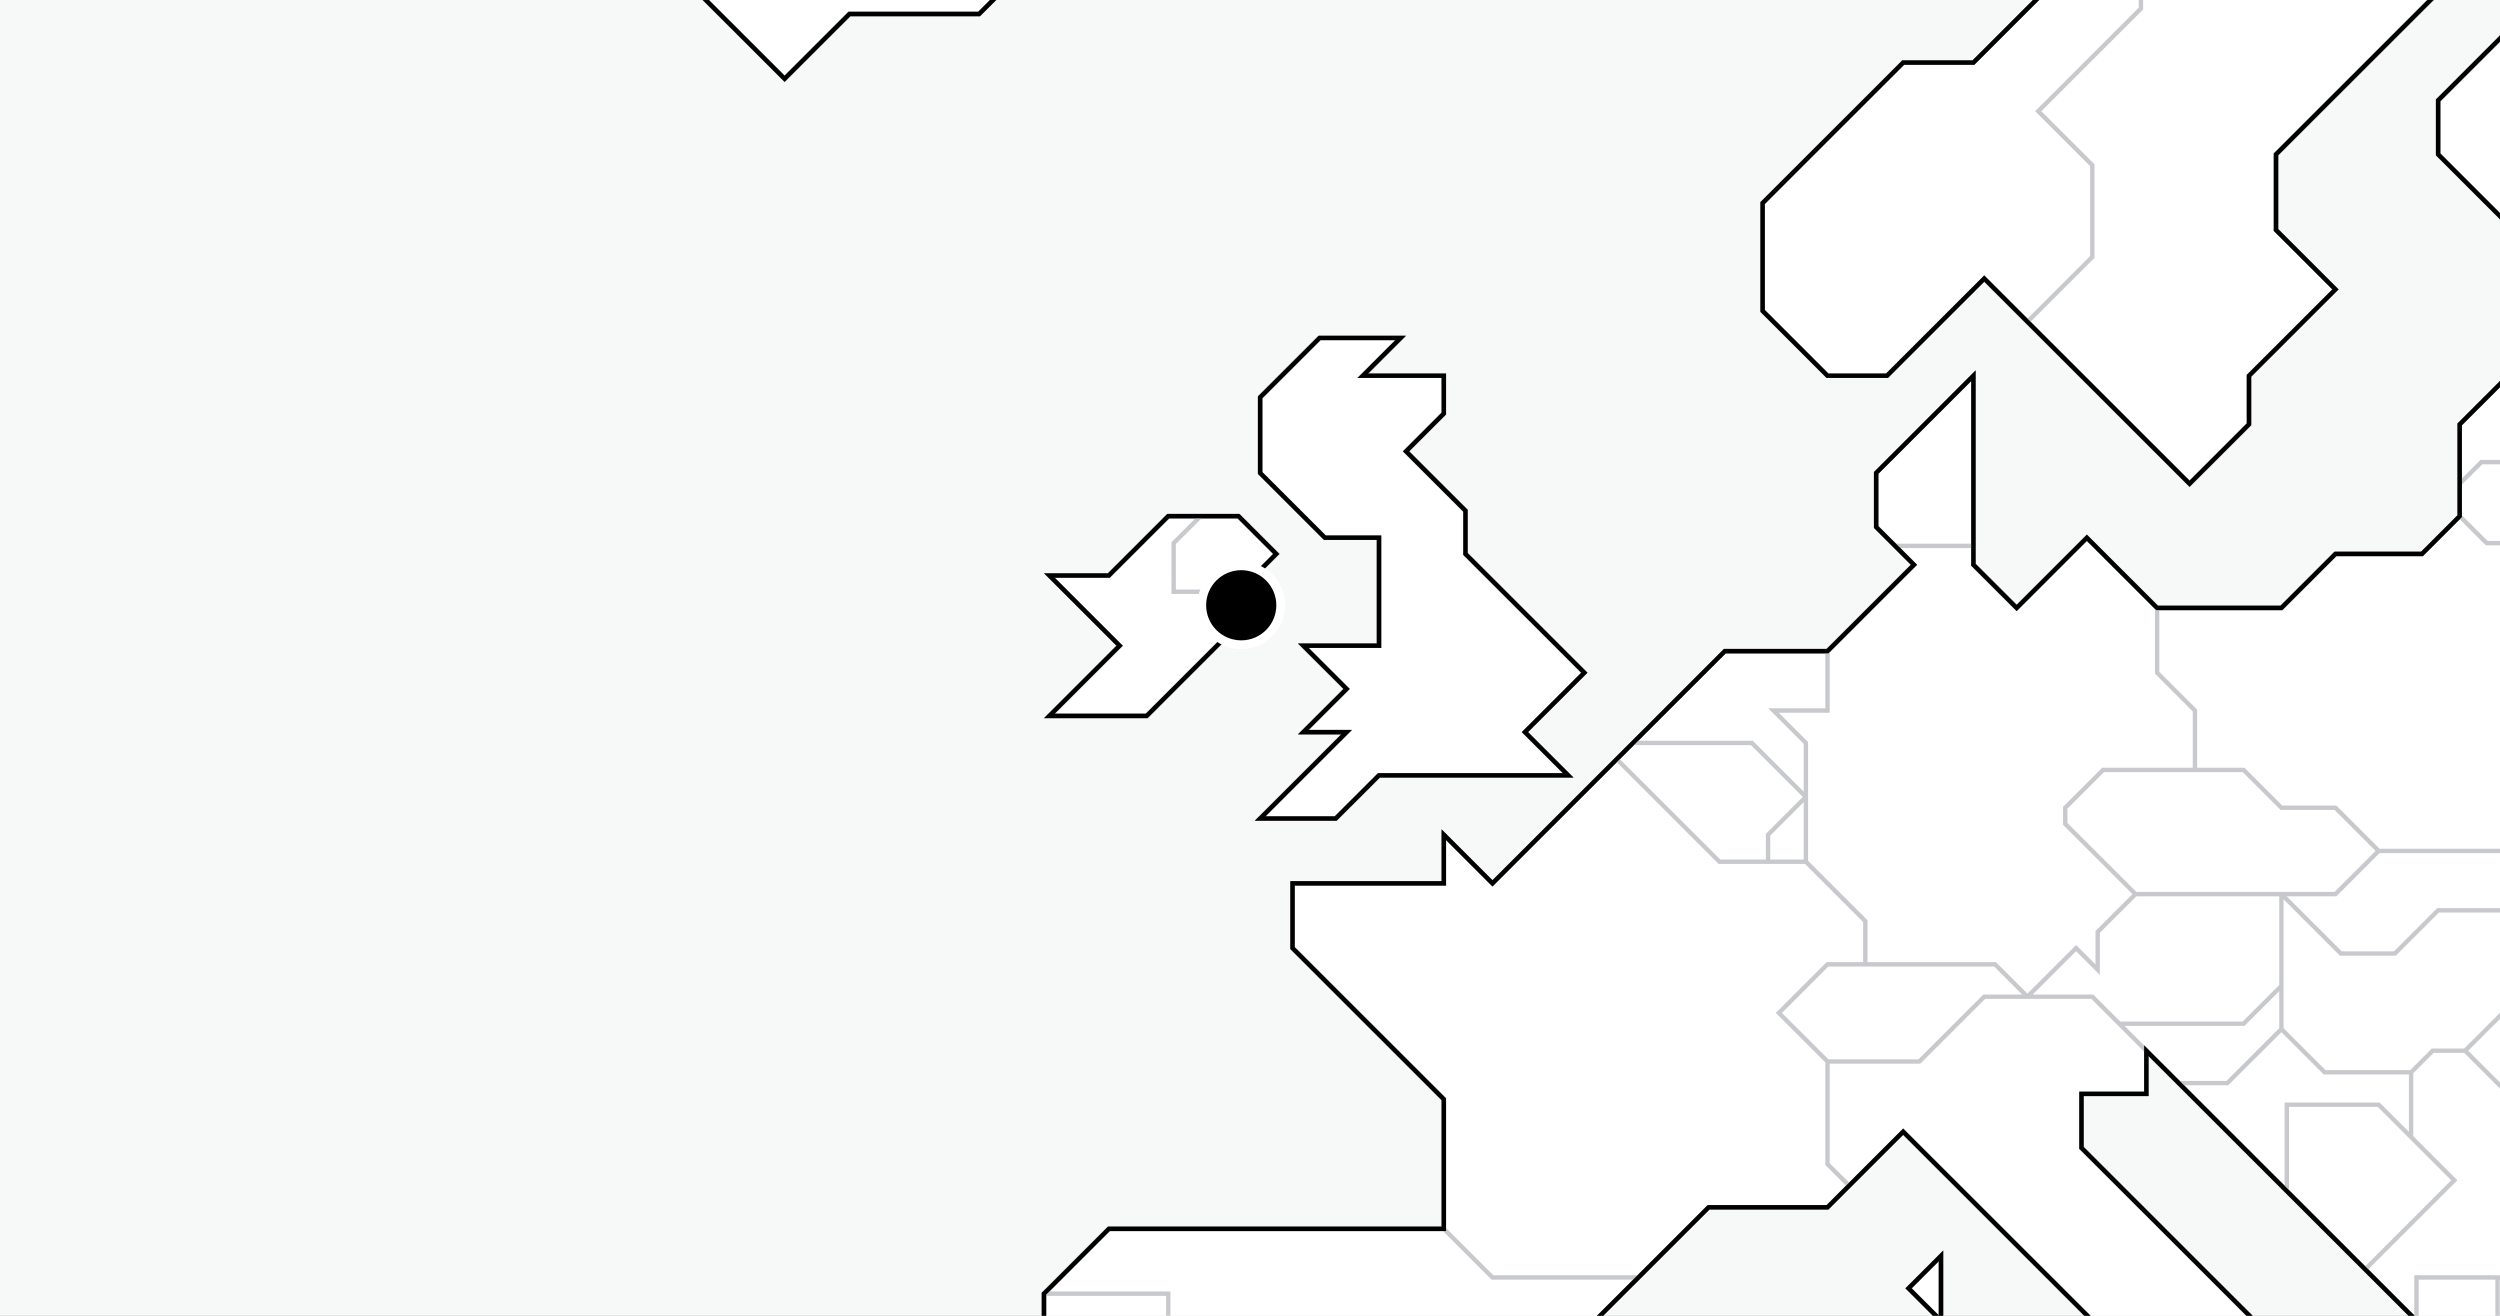 <svg width="570" height="300" viewBox="0 0 570 300" fill="none" xmlns="http://www.w3.org/2000/svg">
<rect x="0" y="0" width="570" height="300" fill="#808080" stroke="none"/>
<g clip-path="url(#clip0_15000_41895)">
<rect width="570" height="300" fill="#F7F8F8"/>
<path fill-rule="evenodd" clip-rule="evenodd" d="M294.7 216.168L329.197 250.639V280.184H252.811L238.026 294.957V328.197L226.938 339.276L252.811 365.129L261.435 373.747L271.291 363.898H316.876L334.125 346.663V330.659L373.55 291.264L389.566 275.26H416.671L433.919 258.025L484.433 308.499H497.985L515.233 325.734V351.587L523.858 342.97V326.966H539.874L474.576 261.718V249.408H489.361V239.559L496.753 246.945L521.393 271.567L538.026 288.186L548.498 298.651L555.89 306.037V320.81L562.05 326.966L576.835 341.738V346.663V367.591H596.547V354.049L589.155 346.663H597.779L607.636 356.511V339.276L592.851 324.503L601.475 315.886H637.204L644.596 308.499H658.149L644.596 294.957V281.416L654.453 271.567V255.563L679.093 230.941L690.182 242.021H702.502V260.487L708.662 266.643L718.518 256.794H732.071L736.999 251.87H724.678L716.054 243.252L724.678 234.635H740.695L751.783 223.555H759.175L749.319 233.403V249.408H743.159V253.101L754.247 264.18H769.032L780.12 275.26L798.6 293.726L786.28 306.037H746.855L734.535 293.726H700.038L687.718 306.037H669.237L659.381 315.886H637.204L626.116 326.966L639.668 340.507L631.044 349.125L645.828 363.898H686.485L698.806 376.209H736.999L746.855 366.36V381.749V397.137L739.463 404.523V421.759L730.839 430.376V443.918H719.75L735.767 459.922V475.926L739.463 479.619V493.161L803.528 557.177V579.337L825.705 601.496V619.962L846.649 640.891L854.042 648.277V696.289H878.682L892.235 682.747H934.124L953.836 663.05V642.122H976.013H994.493L1035.15 601.496V574.412L1008.05 547.329V530.094L1001.89 523.938L987.101 509.165L956.3 539.942L897.163 480.85V469.771L903.939 463L910.715 456.229L959.996 505.472H996.957L1012.97 521.476H1109.07L1144.8 557.177H1159.59L1152.19 564.564L1176.83 589.185L1201.47 564.564V621.193L1224.88 644.584V690.134L1243.36 708.6V740.608L1260.61 757.843L1290.18 728.297V653.201L1380.12 563.333H1413.38L1456.5 606.42V640.891L1470.06 654.433L1486.07 638.429L1503.32 655.664V672.899L1518.11 687.672V757.843L1548.91 788.62V815.704L1584.64 851.405V812.011L1547.67 775.078V756.612L1531.66 740.608V681.516L1547.67 697.52H1562.46L1598.19 733.222V757.843L1641.31 714.755V666.743L1594.49 619.962V595.341L1608.04 581.799H1636.38L1656.09 562.102H1684.43L1744.8 501.779V454.998H1731.25L1744.8 441.456L1699.21 395.906L1727.55 367.591H1689.36L1665.95 344.201L1680.73 329.428H1743.57L1786.69 372.515V398.368L1808.87 376.209L1763.28 330.659L1779.3 314.655V286.34H1811.33L1829.81 267.874V195.24L1812.56 178.005V160.77L1774.37 122.606H1725.09V83.212L1749.73 58.59H1815.03L1826.11 69.67H1850.75V31.506H1887.71L1903.73 47.511V24.12L1920.98 41.355V69.67L1908.66 81.981V100.447L1978.89 170.618V141.073L1989.97 129.993V120.144L1940.69 70.901L1956.71 54.897H1989.97L2015.85 29.044H2038.02L2010.92 1.961H2091L2055.27 -33.741H1992.44L1978.89 -47.283H1903.73L1890.18 -60.825H1749.73L1732.48 -78.06H1652.4L1637.61 -92.832H1566.16L1553.83 -80.522H1474.98L1452.81 -102.681H1276.63L1232.27 -147H1171.91L1152.19 -127.303H1084.43L1046.24 -89.139H1009.28L994.493 -74.366L1024.06 -44.82V-17.737H1001.89L1012.97 -28.816V-44.82L983.405 -74.366V-95.295H946.444V-34.972L926.731 -54.669H839.257L825.705 -41.127H794.904L776.424 -22.661L764.103 -34.972L772.728 -43.589H740.695L764.103 -20.199H745.623L729.607 -4.195H693.878L706.198 8.116V22.889L669.237 -14.043H708.662L729.607 -34.972H706.198L686.485 -54.669H637.204L619.956 -71.904H565.747L558.354 -64.518H528.786L449.936 14.271H433.919L401.887 46.279V70.901L416.671 85.674H430.223L452.4 63.514L462.256 73.363L499.217 110.296L512.769 96.754V85.674L532.482 65.977L518.929 52.435V35.2L560.818 -6.657H578.067H585.459L555.89 22.889V35.2L575.603 54.897H624.884H633.508L624.884 63.514H619.956H594.083V85.674L582.995 96.754L571.907 85.674L560.818 96.754V110.296V117.682L552.194 126.3H532.482L520.161 138.61H491.825L475.808 122.606L459.792 138.61L449.936 128.762V85.674L427.759 107.833V120.144L436.383 128.762L416.671 148.459H393.262L372.318 169.387L368.622 173.081L340.285 201.395L329.197 190.316V201.395H294.7V216.168ZM891.003 309.73V351.587L897.163 357.742H905.787L920.571 372.515H937.82L946.444 363.898V342.97L927.963 324.503L946.444 306.037L935.356 294.957H926.731L918.107 303.575V294.957L887.306 264.18L899.627 251.87H923.035L913.179 242.021V224.786H886.074L865.13 245.714H852.81V258.025L862.666 267.874V281.416L877.45 296.189L891.003 309.73Z" fill="white"/>
<path d="M252.811 131.224L266.363 117.682H273.755H282.38L291.004 126.3L282.38 134.917L286.076 138.61L261.435 163.232H239.259L255.275 147.228L239.259 131.224H252.811Z" fill="white"/>
<path d="M287.308 90.598L300.86 77.056H319.34L310.716 85.674H329.197V94.291L320.573 102.909L334.125 116.451V126.3L361.23 153.383L347.677 166.925L357.533 176.774H314.412L304.556 186.622H287.308L307.02 166.925H297.164L307.02 157.077L297.164 147.228H314.412V122.606H302.092L287.308 107.833V90.598Z" fill="white"/>
<path d="M150.552 -22.661L137 -9.119H151.784L178.889 17.965L193.673 3.192H223.242L233.098 -6.657L217.082 -22.661H150.552Z" fill="white"/>
<path d="M1628.99 601.496L1646.24 618.731V601.496H1628.99Z" fill="white"/>
<path d="M1762.05 525.169L1752.19 535.018V554.715L1766.98 569.488V535.018L1776.83 525.169H1762.05Z" fill="white"/>
<path d="M1840.9 414.372L1853.22 426.683V438.994H1843.36V429.145L1828.58 414.372H1840.9Z" fill="white"/>
<path d="M1859.38 406.986V421.759L1874.16 406.986H1859.38Z" fill="white"/>
<path d="M1898.8 308.499L1927.14 336.814V357.742L1937 367.591V393.444H1916.05L1898.8 410.679L1884.02 395.906H1864.31L1853.22 406.986H1833.51L1856.91 383.595H1886.48V367.591L1908.66 345.432V330.659L1898.8 320.81V308.499Z" fill="white"/>
<path d="M1879.09 249.408L1895.11 265.412H1927.14L1941.92 280.184H1920.98V297.42L1908.66 285.109H1891.41V301.113L1880.32 290.033V276.491H1895.11L1879.09 260.487V249.408Z" fill="white"/>
<path d="M1828.58 144.766L1880.32 196.471H1864.31L1898.8 230.941H1879.09L1843.36 195.24V178.005L1828.58 163.232V144.766Z" fill="white"/>
<path d="M1298.8 740.608V792.313L1318.52 772.616V760.305L1298.8 740.608Z" fill="white"/>
<path d="M507.841 350.356H478.272L490.593 362.667H507.841V350.356Z" fill="white"/>
<path d="M441.311 308.499L433.919 315.886V338.045L441.311 330.659V308.499Z" fill="white"/>
<path d="M442.544 286.34L435.151 293.726L442.544 301.113V286.34Z" fill="white"/>
<path d="M704.966 389.751V397.137H717.286L729.607 384.826H717.286L712.358 389.751H704.966Z" fill="white"/>
<path d="M637.204 315.886L626.116 326.965L639.668 340.507L631.044 349.125L645.829 363.898H686.486L698.806 376.209H736.999L746.855 366.36V381.749V397.137L739.463 404.523V421.759L730.839 430.376V443.918H719.75L735.767 459.922V475.926L739.463 479.619V493.161L803.528 557.177V579.337L825.705 601.496V619.962L846.649 640.891L854.042 648.277V696.289H878.682L892.235 682.747H934.124L953.836 663.05V642.122H976.013H994.493L1035.15 601.496V574.412L1008.05 547.329V530.094L1001.89 523.938L987.101 509.165L956.3 539.942L897.163 480.85V469.771L903.939 463L910.715 456.229L959.996 505.472H996.957L1012.97 521.476H1109.07L1144.8 557.177H1159.59L1152.19 564.564L1176.83 589.185L1201.47 564.564V621.193L1224.88 644.584V690.134L1243.36 708.6V740.608L1260.61 757.843L1290.18 728.297V653.201L1380.12 563.333H1413.38L1456.5 606.42V640.891L1470.06 654.433L1486.07 638.429L1503.32 655.664V672.899L1518.11 687.672V757.843L1548.91 788.62V815.704L1584.64 851.405V812.011L1547.67 775.078V756.612L1531.66 740.608V681.516L1547.67 697.52H1562.46L1598.19 733.222V757.843L1641.31 714.755V666.743L1594.49 619.962V595.341L1608.04 581.799H1636.38L1656.09 562.102H1684.43L1744.8 501.779V454.998H1731.25L1744.8 441.456L1699.21 395.906L1727.55 367.591H1689.36L1665.95 344.201L1680.73 329.428H1743.57L1786.69 372.515V398.368L1808.87 376.209L1763.28 330.659L1779.3 314.655V286.34H1811.33L1829.81 267.874V195.24L1812.56 178.005V160.77L1774.37 122.606H1725.09V83.212L1749.73 58.59H1815.03L1826.11 69.67H1850.75V31.506H1887.72L1903.73 47.511V24.12L1920.98 41.355V69.67L1908.66 81.981V100.447L1978.89 170.618V141.073L1989.97 129.993V120.144L1940.69 70.901L1956.71 54.897H1989.97L2015.85 29.044H2038.02L2010.92 1.961H2091L2055.27 -33.741H1992.44L1978.89 -47.283H1903.73L1890.18 -60.825H1749.73L1732.48 -78.06H1652.4L1637.61 -92.832H1566.16L1553.83 -80.522H1474.98L1452.81 -102.681H1276.63L1232.27 -147H1171.91L1152.19 -127.303H1084.43L1046.24 -89.139H1009.28L994.493 -74.366L1024.06 -44.82V-17.737H1001.89L1012.97 -28.816V-44.82L983.405 -74.366V-95.295H946.444V-34.972L926.731 -54.669H839.257L825.705 -41.127H794.904L776.424 -22.661L764.103 -34.972L772.728 -43.589H740.695L764.103 -20.199H745.623L729.607 -4.195H693.878L706.198 8.116V22.889L669.237 -14.043H708.662L729.607 -34.972H706.198L686.486 -54.669H637.204L619.956 -71.904H565.747L558.354 -64.518H528.786L449.936 14.271H433.919L401.887 46.279V70.901L416.671 85.674H430.223L452.4 63.514L462.256 73.363L499.217 110.296L512.769 96.754V85.674L532.482 65.977L518.929 52.435V35.2L560.818 -6.657H578.067H585.459L555.89 22.889V35.2L575.603 54.897H624.884H633.508L624.884 63.514H619.956H594.083V85.674L582.995 96.754L571.907 85.674L560.818 96.754V110.296V117.682L552.194 126.3H532.482L520.161 138.61H491.825L475.808 122.606L459.792 138.61L449.936 128.762V85.674L427.759 107.833V120.144L436.383 128.762L416.671 148.459H393.262L372.318 169.387L368.622 173.081L340.285 201.395L329.197 190.316V201.395H294.7V216.168L329.197 250.639V280.184H252.811L238.026 294.957V328.197L226.938 339.276L252.811 365.129L261.435 373.747L271.291 363.898H316.876L334.125 346.663V330.659L373.55 291.264L389.566 275.26H416.671L433.919 258.025L484.433 308.499H497.985L515.233 325.734V351.587L523.858 342.97V326.965H539.874L474.576 261.718V249.408H489.361V239.559L496.753 246.945L521.393 271.567L538.026 288.187L548.498 298.651L555.89 306.037V320.81L562.05 326.965L576.835 341.738V346.663V367.591H596.547V354.049L589.155 346.663H597.779L607.636 356.511V339.276L592.851 324.503L601.475 315.886H637.204ZM637.204 315.886H659.381L669.237 306.037H687.718L700.038 293.726H734.535L746.855 306.037H786.28L798.6 293.726L780.12 275.26L769.032 264.18H754.247L743.159 253.101V249.408H749.319V233.403L759.175 223.555H751.783L740.695 234.635H724.678L716.054 243.252L724.678 251.87H736.999L732.071 256.794H718.518L708.662 266.643L702.502 260.487V242.021H690.182L679.093 230.941L654.453 255.563V271.567L644.596 281.416V294.957L658.149 308.499H644.596L637.204 315.886ZM891.003 351.587V309.73L877.45 296.189L862.666 281.416V267.874L852.81 258.025V245.714H865.13L886.074 224.786H913.179V242.021L923.035 251.87H899.627L887.306 264.18L918.107 294.957V303.575L926.731 294.957H935.356L946.444 306.037L927.963 324.503L946.444 342.97V363.898L937.82 372.515H920.571L905.787 357.742H897.163L891.003 351.587ZM266.363 117.682L252.811 131.224H239.259L255.275 147.228L239.259 163.232H261.435L286.076 138.61L282.38 134.917L291.004 126.3L282.38 117.682H273.755H266.363ZM300.86 77.056L287.308 90.598V107.833L302.092 122.606H314.412V147.228H297.164L307.02 157.077L297.164 166.925H307.02L287.308 186.622H304.556L314.412 176.774H357.533L347.677 166.925L361.23 153.383L334.125 126.3V116.451L320.573 102.909L329.197 94.291V85.674H310.716L319.34 77.056H300.86ZM137 -9.119L150.552 -22.661H217.082L233.098 -6.657L223.242 3.192H193.673L178.889 17.965L151.784 -9.119H137ZM1298.8 740.608V792.313L1318.52 772.616V760.305L1298.8 740.608ZM1828.58 144.766L1880.32 196.471H1864.31L1898.8 230.941H1879.09L1843.36 195.24V178.005L1828.58 163.232V144.766ZM1879.09 249.408L1895.11 265.412H1927.14L1941.92 280.184H1920.98V297.42L1908.66 285.109H1891.41V301.113L1880.32 290.033V276.491H1895.11L1879.09 260.487V249.408ZM1898.8 308.499L1927.14 336.814V357.742L1937 367.591V393.444H1916.05L1898.8 410.679L1884.02 395.906H1864.31L1853.22 406.986H1833.51L1856.91 383.595H1886.48V367.591L1908.66 345.432V330.659L1898.8 320.81V308.499ZM1859.38 406.986V421.759L1874.16 406.986H1859.38ZM1840.9 414.372L1853.22 426.683V438.994H1843.36V429.145L1828.58 414.372H1840.9ZM1628.99 601.496L1646.24 618.731V601.496H1628.99ZM1762.05 525.169L1752.19 535.018V554.715L1766.98 569.488V535.018L1776.83 525.169H1762.05ZM442.544 286.34L435.151 293.726L442.544 301.113V286.34ZM441.311 308.499L433.919 315.886V338.045L441.311 330.659V308.499ZM507.841 350.356H478.272L490.593 362.667H507.841V350.356ZM704.966 389.751V397.137H717.286L729.607 384.826H717.286L712.358 389.751H704.966Z" stroke="black"/>
<path d="M329.197 280.184V250.639L294.7 216.168V201.395H329.197V190.316L340.285 201.395L368.622 173.081M329.197 280.184H252.811L238.026 294.957M329.197 280.184L340.285 291.264H373.55M238.026 294.957V328.197L226.938 339.276L252.811 365.129M238.026 294.957H266.363V325.734L252.811 339.276V365.129M416.671 148.459H393.262L372.318 169.387M416.671 148.459L436.383 128.762L432.071 124.453M416.671 148.459V162.001H404.351L411.743 169.387V181.698M491.825 138.61L475.808 122.606L459.792 138.61L449.936 128.762V124.453M491.825 138.61H520.161L532.482 126.3H552.194L560.818 117.682M491.825 138.61V153.383L500.449 162.001V175.543M560.818 117.682V110.296M560.818 117.682L566.979 123.837H575.603L592.851 141.073M594.083 85.674L582.995 96.754L571.907 85.674L560.818 96.754V110.296M594.083 85.674V63.514H624.884M594.083 85.674L597.779 89.367H624.884M624.884 63.514L633.508 54.897H624.884M624.884 63.514V89.367M637.204 -54.669L619.956 -71.904H565.747L558.354 -64.518H528.786L449.936 14.271H433.919L401.887 46.279V70.901L416.671 85.674H430.223L452.4 63.514L462.256 73.363M637.204 -54.669H686.486L706.198 -34.972H729.607L708.662 -14.043H669.237L706.198 22.889V8.116L693.878 -4.195H729.607L745.623 -20.199H764.103L740.695 -43.589H772.728L764.103 -34.972L776.424 -22.661L794.904 -41.127H825.705L839.257 -54.669H926.731L946.444 -34.972V-95.295H983.405V-74.366L1012.97 -44.82V-28.816L1001.89 -17.737H1024.06V-44.82L994.493 -74.366L1009.28 -89.139H1046.24L1084.43 -127.303H1152.19L1171.91 -147H1232.27L1276.63 -102.681H1452.81L1474.98 -80.522H1553.83L1566.16 -92.832H1637.61L1652.4 -78.06H1732.48L1749.73 -60.825H1890.18L1903.73 -47.283H1978.89L1992.44 -33.741H2055.27L2091 1.961H2010.92L2038.02 29.044H2015.85L1989.97 54.897H1956.71L1940.69 70.901L1989.97 120.144V129.993L1978.89 141.073V170.618L1908.66 100.447V81.981L1920.98 69.67V41.355L1903.73 24.12V47.511L1887.72 31.506H1850.75V69.67H1826.11L1815.03 58.59H1749.73L1725.09 83.212V122.606H1774.37L1812.56 160.77V178.005L1829.81 195.24V267.874L1811.33 286.34H1779.3M637.204 -54.669H623.652M252.811 365.129L261.435 373.747L271.291 363.898H316.876L334.125 346.663V330.659L373.55 291.264M373.55 291.264L389.566 275.26H416.671L421.599 270.336M368.622 173.081L372.318 169.387M368.622 173.081L392.03 196.471H403.119M372.318 169.387H399.422L411.743 181.698M462.256 73.363L499.217 110.296L512.769 96.754V85.674L532.482 65.977L518.929 52.435V35.2L560.818 -6.657H578.067M462.256 73.363L477.04 58.59V37.662L464.72 25.351L488.129 1.961V-9.119L526.322 -47.283H546.034L553.426 -54.669L563.282 -44.82M624.884 54.897H575.603L555.89 35.2V22.889L585.459 -6.657H578.067M624.884 54.897L654.453 25.351L635.972 6.885V-5.426L626.116 -15.274V-27.585L611.332 -42.358L623.652 -54.669M578.067 -6.657V-30.047L563.282 -44.82M489.361 239.559V249.408H474.576V261.718L539.874 326.965H523.858V342.97L515.233 351.587V325.734L497.985 308.499H484.433L433.919 258.025L421.599 270.336M489.361 239.559L496.753 246.945M489.361 239.559L483.201 233.403M496.753 246.945L521.393 271.567M496.753 246.945H507.841L520.161 234.635M521.393 271.567V251.87H542.338L549.73 259.256M521.393 271.567L539.258 289.418M1779.3 286.34V314.655L1763.28 330.659L1774.37 341.738M1779.3 286.34V270.336L1762.05 253.101H1780.53V218.631H1738.64L1715.23 195.24H1699.21L1649.93 145.997H1588.33L1596.96 154.614V186.622L1588.33 195.24H1572.32M1779.3 286.34H1771.9L1759.58 298.651H1747.26L1730.02 315.886L1743.57 329.428M1743.57 329.428H1680.73L1665.95 344.201L1689.36 367.591H1727.55L1699.21 395.906L1744.8 441.456L1731.25 454.998H1744.8V501.779L1684.43 562.102H1656.09L1636.38 581.799H1614.2M1743.57 329.428L1765.13 350.972M1562.46 697.52H1547.67L1531.66 681.516V740.608L1547.67 756.612V775.078L1563.69 791.082M1562.46 697.52V681.516L1572.32 671.668H1596.96M1562.46 697.52L1592.64 727.682M1380.12 563.333H1413.38L1456.5 606.42V640.891L1470.06 654.433L1486.07 638.429L1503.32 655.664V672.899L1518.11 687.672V725.835M1380.12 563.333L1290.18 653.201V728.297L1260.61 757.843L1243.36 740.608V708.6L1224.88 690.134V644.584L1201.47 621.193V564.564L1176.83 589.185L1152.19 564.564L1159.59 557.177H1144.8L1134.94 547.329M1380.12 563.333V526.4L1371.49 517.783L1380.12 509.165L1396.13 525.169H1428.17L1413.38 539.942V557.177H1423.24L1435.56 569.488V542.404H1446.65V507.934L1456.5 498.086H1471.29V484.544M956.3 539.942L987.101 509.165L1001.89 523.938M956.3 539.942L897.163 480.85M956.3 539.942L959.996 543.635H978.477L985.253 550.406M746.855 397.137L739.463 404.523V415.603M746.855 397.137V381.749M746.855 397.137H756.711V404.523L745.623 415.603M637.204 315.886L626.116 326.965L639.668 340.507L631.044 349.125L645.829 363.898H686.486L698.806 376.209H736.999L746.855 366.36V381.749M637.204 315.886H659.381L669.237 306.037H687.718L700.038 293.726H734.535L746.855 306.037H786.28L792.44 299.882M637.204 315.886L644.596 308.499H658.149L644.596 294.957M637.204 315.886H624.884M751.783 223.555H759.175L749.319 233.403V249.408H743.159V253.101L754.247 264.18H769.032L780.12 275.26M751.783 223.555L740.695 234.635H724.678L716.054 243.252L724.678 251.87H736.999L732.071 256.794H718.518L708.662 266.643L702.502 260.487V242.021H690.182L679.093 230.941L654.453 255.563M751.783 223.555L759.175 216.168H771.496L761.639 206.32L773.96 194.009H754.247L743.159 182.929H718.518L708.662 173.081H702.502V163.232L697.574 158.308H672.933M654.453 255.563V271.567M654.453 255.563L648.293 249.408M654.453 271.567L644.596 281.416V294.957M654.453 271.567L648.293 265.412H628.58L622.42 271.567H594.083L582.995 260.487M644.596 294.957H638.436L632.276 301.113M576.835 346.663V341.738L562.05 326.965M576.835 346.663V367.591H596.547V354.049L589.155 346.663M576.835 346.663H589.155M589.155 346.663H597.779L607.636 356.511V339.276L592.851 324.503L601.475 315.886H624.884M562.05 326.965L555.89 320.81V306.037L550.962 301.113M562.05 326.965L575.603 313.424M560.818 110.296L565.747 105.371H607.636L618.724 116.451M746.855 381.749L761.023 367.591H788.744L796.136 360.205H815.849M780.12 275.26L798.6 293.726L792.44 299.882M780.12 275.26H810.921L820.777 285.109H842.953L854.042 296.189M891.003 351.587V309.73L878.066 296.804M891.003 351.587L897.163 357.742H905.787L920.571 372.515H937.82L946.444 363.898M891.003 351.587L879.914 340.507V331.89L874.986 326.965L862.666 339.276M865.13 245.714H852.81V258.025L862.666 267.874V281.416L878.066 296.804M865.13 245.714L886.074 224.786H913.179V242.021L923.035 251.87H899.627L887.306 264.18L909.483 286.34M865.13 245.714V224.786L857.738 217.399H846.649L836.793 207.551V180.467L849.113 192.778L858.97 182.929L852.81 176.774L868.826 160.77H891.003L909.483 179.236H993.261L972.317 158.308L984.637 145.997L972.317 133.686H1000.65L1021.6 112.758H1068.41L1096.75 141.073H1111.54L1125.09 127.531L1169.44 171.85H1226.11L1247.06 192.778H1261.84L1268 198.933M946.444 363.898V342.97L927.963 324.503L946.444 306.037L935.356 294.957H926.731L918.107 303.575V294.957L909.483 286.34M946.444 363.898L963.692 346.663H979.709L993.261 360.205H1010.51L1036.38 386.057M897.163 480.85V469.771L903.939 463M897.163 480.85L886.074 469.771H873.754M903.939 463L910.715 456.229L959.996 505.472H996.957L1012.97 521.476H1058.56M903.939 463L897.163 456.229M846.649 640.891L854.042 648.277V696.289H878.682L892.235 682.747H934.124L953.836 663.05V642.122H971.084M846.649 640.891L825.705 619.962V601.496L803.528 579.337V557.177L739.463 493.161V479.619L735.767 475.926V469.771M846.649 640.891V626.118L856.506 635.966H897.163L920.571 612.576H952.604M1001.89 523.938L1008.05 530.094V547.329L1035.15 574.412V601.496L994.493 642.122H976.013H971.084M1001.89 523.938L992.029 533.787V543.635L985.253 550.406M273.755 117.682H266.363L252.811 131.224H239.259L255.275 147.228L239.259 163.232H261.435L286.076 138.61L282.38 134.917M273.755 117.682H282.38L291.004 126.3L282.38 134.917M273.755 117.682L267.595 123.837V134.917H282.38M411.743 196.471V181.698M411.743 196.471H403.119M411.743 196.471L425.295 210.013V219.862M411.743 181.698L403.119 190.316V196.471M425.295 219.862H416.671L405.583 230.941L416.671 242.021M425.295 219.862H454.864L462.256 227.248M416.671 242.021V265.412L421.599 270.336M416.671 242.021H437.615L452.4 227.248H462.256M462.256 227.248H477.04L483.201 233.403M462.256 227.248L473.344 216.168L478.272 221.093V212.475L486.897 203.858M486.897 203.858H520.161M486.897 203.858L470.88 187.854V184.16L479.504 175.543H500.449M520.161 203.858V224.786M520.161 203.858L533.714 217.399H546.034L555.89 207.551H576.835M520.161 203.858H532.482L542.338 194.009M520.161 224.786L511.537 233.403H483.201M520.161 224.786V234.635M520.161 234.635L530.018 244.483H549.73M539.258 289.418L559.586 269.105L549.73 259.256M539.258 289.418L550.962 301.113M549.73 244.483V259.256M549.73 244.483L554.658 239.559H562.05M550.962 301.113V291.264H569.443M569.443 291.264V307.268L575.603 313.424M569.443 291.264H589.155M575.603 313.424H586.691L599.011 301.113M599.011 301.113H632.276M599.011 301.113L589.155 291.264M632.276 301.113L624.884 308.499V315.886M589.155 291.264V278.953L582.995 272.798V260.487M582.995 260.487L562.05 239.559M562.05 239.559L585.459 216.168M585.459 216.168L576.835 207.551M585.459 216.168H605.172L608.868 219.862H623.652L629.196 214.322M576.835 207.551L582.995 201.395M542.338 194.009H575.603L582.995 201.395M542.338 194.009L532.482 184.16H520.161L511.537 175.543H500.449M582.995 201.395V187.854L596.547 174.312L592.851 170.618M432.071 124.453L427.759 120.144V107.833L449.936 85.674V124.453M432.071 124.453H449.936M563.282 -44.82H587.923V-54.669H623.652M624.884 89.367L633.508 97.985V111.527M633.508 111.527H623.652L618.724 116.451M633.508 111.527H655.685L663.077 118.913V126.3L682.789 145.997H672.933V158.308M618.724 116.451L613.796 121.375V131.224H602.707L592.851 141.073M592.851 141.073V153.383L587.923 158.308L592.851 163.232V170.618M592.851 170.618L602.707 160.77H628.58L635.972 168.156H663.077L672.933 158.308M648.293 249.408L655.685 242.021V235.866H663.077V229.71L643.364 210.013H633.508L629.196 214.322M648.293 249.408L645.829 246.945V230.941L629.196 214.322M840.489 360.205V349.125L829.401 338.045L839.257 328.197M840.489 360.205L862.05 381.749V406.986L887.306 432.223V446.38L897.163 456.229M840.489 360.205H815.849M839.257 328.197L850.346 339.276H862.666M839.257 328.197L824.473 313.424V306.037M862.666 339.276V324.503L844.185 306.037M854.042 296.189L866.362 308.499L878.066 296.804M854.042 296.189V306.037H844.185M824.473 306.037L818.313 299.882H792.44M824.473 306.037H844.185M1268 198.933H1275.4M1268 198.933V207.551L1256.92 218.631V229.71H1234.74V253.101H1203.94L1226.11 275.26V292.495M1275.4 198.933L1281.56 192.778H1288.95L1307.43 174.312H1322.21L1339.46 191.547H1373.96V179.236L1366.57 171.85L1376.42 162.001H1403.53L1423.24 181.698H1473.75L1491 198.933H1516.87L1532.89 182.929H1559.99L1572.32 195.24M1275.4 198.933L1291.41 214.937H1298.8L1337 253.101H1375.19L1407.22 285.109H1482.38L1503.32 306.037L1516.87 292.495H1548.91L1569.85 271.567L1559.99 261.718H1584.64L1596.96 249.408V234.635H1622.83L1603.12 214.937H1572.32V195.24M1765.13 350.972L1786.69 372.515V398.368L1808.87 376.209L1774.37 341.738M1765.13 350.972V341.738H1774.37M1226.11 292.495L1216.26 282.647H1149.73L1142.34 290.033H1131.25M1226.11 292.495L1205.17 313.424H1180.53L1165.75 328.197M952.604 303.575V264.18L972.317 244.483H984.637L1015.44 275.26H1049.93L1078.27 303.575H1090.59L1097.98 310.961L1118.93 290.033H1131.25M952.604 303.575L935.356 286.34H909.483M952.604 303.575H969.852V294.957L982.173 282.647L1008.05 308.499H1026.53L1064.72 346.663H1078.27L1089.36 357.742M1089.36 357.742H1072.11V370.053L1056.09 386.057H1036.38M1089.36 357.742H1102.91M1036.38 386.057V427.914L1045.01 436.532V463M1102.91 357.742L1109.07 351.587V339.276L1096.75 326.965H1105.38L1121.39 310.961V319.579M1102.91 357.742H1121.39L1132.48 346.663L1149.73 363.898H1165.75M1121.39 319.579H1139.87L1148.5 310.961L1137.41 299.882H1121.39L1131.25 290.033M1121.39 319.579L1112.77 328.197H1165.75M1165.75 328.197V339.276L1190.39 363.898M1190.39 363.898H1165.75M1190.39 363.898L1214.41 387.904M1165.75 363.898L1149.73 379.902L1155.89 386.057V409.448L1123.86 441.456H1105.38V463H1045.01M1045.01 463L1068.41 486.39V498.086L1075.81 505.472H1058.56V521.476M1058.56 521.476H1109.07L1134.94 547.329M897.163 456.229H887.306L873.754 469.771M873.754 469.771H854.042L808.456 424.221H792.44M792.44 424.221L770.264 446.38V459.922H759.175L749.319 469.771H740.695M792.44 424.221L785.048 416.834V411.91M735.767 469.771V459.922L719.75 443.918H730.839V430.376L739.463 421.759V415.603M735.767 469.771H740.695M745.623 415.603H739.463M745.623 415.603V421.451M740.695 469.771V456.229L745.623 451.305V443.918M745.623 443.918L740.695 438.994V432.223L745.623 427.298M745.623 443.918V427.298M745.623 427.298V421.451M745.623 421.451L754.555 430.376L773.036 411.91H785.048M785.048 411.91L805.992 390.982V370.053L815.849 360.205M985.253 550.406L992.029 557.177V590.416L969.852 612.576H952.604M952.604 612.576V623.656L971.084 642.122M1134.94 547.329L1144.8 537.48H1173.14L1154.66 519.014V500.548L1200.24 454.998V424.221L1184.23 408.217V394.675H1207.63L1214.41 387.904M1277.86 456.229L1260.61 438.994H1245.83V403.292L1222.42 379.902L1214.41 387.904M1277.86 456.229L1266.77 467.309L1297.57 498.086H1329.61L1339.46 507.934H1366.57L1356.71 498.086V488.237M1277.86 456.229L1292.64 471.002H1313.59L1330.84 488.237H1356.71M1356.71 488.237H1369.03M1413.38 491.93L1402.3 480.85H1387.51L1380.12 488.237H1369.03M1413.38 491.93L1435.56 469.771H1456.5L1471.29 484.544M1413.38 491.93L1402.3 503.01H1383.81L1369.03 488.237M1471.29 484.544H1478.68L1495.93 501.779V523.938L1486.07 533.787V543.635H1499.63V552.253L1508.25 560.871V565.795L1521.8 579.337L1530.43 570.719L1536.59 576.875M1536.59 576.875L1524.27 589.185M1536.59 576.875L1540.28 573.181V564.564M1518.11 725.835V757.843L1540.28 780.003M1518.11 725.835L1523.03 720.911V676.592L1515.64 669.206V661.819V639.66L1491 615.038H1498.39V601.496H1511.95L1524.27 589.185M1540.28 780.003L1548.91 788.62V815.704L1584.64 851.405V812.011L1563.69 791.082M1540.28 780.003H1546.44L1557.53 791.082H1563.69M1524.27 589.185L1530.43 595.341V606.42L1539.05 597.803V629.811L1550.14 618.731L1557.53 626.118L1567.39 616.269L1588.33 637.197V647.046L1596.96 655.664V671.668M1540.28 564.564L1563.69 587.954L1568.62 583.03L1579.71 594.11L1569.85 603.958L1615.44 649.508V658.126L1621.6 664.281V671.668H1617.28M1540.28 564.564L1546.44 558.408H1568.62L1576.01 551.022L1583.4 558.408H1596.96V564.564L1614.2 581.799M1614.2 581.799H1608.04L1594.49 595.341V619.962L1641.31 666.743V714.755L1598.19 757.843V733.222L1592.64 727.682M1596.96 671.668V677.823H1606.81L1612.97 671.668H1617.28M1617.28 671.668L1621.6 675.976V703.676L1611.74 713.524H1600.65L1609.28 722.142H1598.19L1592.64 727.682M300.86 77.056L287.308 90.598V107.833L302.092 122.606H314.412V147.228H297.164L307.02 157.077L297.164 166.925H307.02L287.308 186.622H304.556L314.412 176.774H357.533L347.677 166.925L361.23 153.383L334.125 126.3V116.451L320.573 102.909L329.197 94.291V85.674H310.716L319.34 77.056H300.86ZM137 -9.119L150.552 -22.661H217.082L233.098 -6.657L223.242 3.192H193.673L178.889 17.965L151.784 -9.119H137ZM1298.8 740.608V792.313L1318.52 772.616V760.305L1298.8 740.608ZM1828.58 144.766L1880.32 196.471H1864.31L1898.8 230.941H1879.09L1843.36 195.24V178.005L1828.58 163.232V144.766ZM1879.09 249.408L1895.11 265.412H1927.14L1941.92 280.184H1920.98V297.42L1908.66 285.109H1891.41V301.113L1880.32 290.033V276.491H1895.11L1879.09 260.487V249.408ZM1898.8 308.499L1927.14 336.814V357.742L1937 367.591V393.444H1916.05L1898.8 410.679L1884.02 395.906H1864.31L1853.22 406.986H1833.51L1856.91 383.595H1886.48V367.591L1908.66 345.432V330.659L1898.8 320.81V308.499ZM1859.38 406.986V421.759L1874.16 406.986H1859.38ZM1840.9 414.372L1853.22 426.683V438.994H1843.36V429.145L1828.58 414.372H1840.9ZM1628.99 601.496L1646.24 618.731V601.496H1628.99ZM1762.05 525.169L1752.19 535.018V554.715L1766.98 569.488V535.018L1776.83 525.169H1762.05ZM442.544 286.34L435.151 293.726L442.544 301.113V286.34ZM441.311 308.499L433.919 315.886V338.045L441.311 330.659V308.499ZM507.841 350.356H478.272L490.593 362.667H507.841V350.356ZM704.966 389.751V397.137H717.286L729.607 384.826H717.286L712.358 389.751H704.966Z" stroke="#C7C9CC"/>
<path d="M637.204 315.886L626.116 326.965L639.668 340.507L631.044 349.125L645.829 363.898H686.486L698.806 376.209H736.999L746.855 366.36V381.749V397.137L739.463 404.523V421.759L730.839 430.376V443.918H719.75L735.767 459.922V475.926L739.463 479.619V493.161L803.528 557.177V579.337L825.705 601.496V619.962L846.649 640.891L854.042 648.277V696.289H878.682L892.235 682.747H934.124L953.836 663.05V642.122H976.013H994.493L1035.15 601.496V574.412L1008.05 547.329V530.094L1001.89 523.938L987.101 509.165L956.3 539.942L897.163 480.85V469.771L903.939 463L910.715 456.229L959.996 505.472H996.957L1012.97 521.476H1109.07L1144.8 557.177H1159.59L1152.19 564.564L1176.83 589.185L1201.47 564.564V621.193L1224.88 644.584V690.134L1243.36 708.6V740.608L1260.61 757.843L1290.18 728.297V653.201L1380.12 563.333H1413.38L1456.5 606.42V640.891L1470.06 654.433L1486.07 638.429L1503.32 655.664V672.899L1518.11 687.672V757.843L1548.91 788.62V815.704L1584.64 851.405V812.011L1547.67 775.078V756.612L1531.66 740.608V681.516L1547.67 697.52H1562.46L1598.19 733.222V757.843L1641.31 714.755V666.743L1594.49 619.962V595.341L1608.04 581.799H1636.38L1656.09 562.102H1684.43L1744.8 501.779V454.998H1731.25L1744.8 441.456L1699.21 395.906L1727.55 367.591H1689.36L1665.95 344.201L1680.73 329.428H1743.57L1786.69 372.515V398.368L1808.87 376.209L1763.28 330.659L1779.3 314.655V286.34H1811.33L1829.81 267.874V195.24L1812.56 178.005V160.77L1774.37 122.606H1725.09V83.212L1749.73 58.59H1815.03L1826.11 69.67H1850.75V31.506H1887.72L1903.73 47.511V24.12L1920.98 41.355V69.67L1908.66 81.981V100.447L1978.89 170.618V141.073L1989.97 129.993V120.144L1940.69 70.901L1956.71 54.897H1989.97L2015.85 29.044H2038.02L2010.92 1.961H2091L2055.27 -33.741H1992.44L1978.89 -47.283H1903.73L1890.18 -60.825H1749.73L1732.48 -78.06H1652.4L1637.61 -92.832H1566.16L1553.83 -80.522H1474.98L1452.81 -102.681H1276.63L1232.27 -147H1171.91L1152.19 -127.303H1084.43L1046.24 -89.139H1009.28L994.493 -74.366L1024.06 -44.82V-17.737H1001.89L1012.97 -28.816V-44.82L983.405 -74.366V-95.295H946.444V-34.972L926.731 -54.669H839.257L825.705 -41.127H794.904L776.424 -22.661L764.103 -34.972L772.728 -43.589H740.695L764.103 -20.199H745.623L729.607 -4.195H693.878L706.198 8.116V22.889L669.237 -14.043H708.662L729.607 -34.972H706.198L686.486 -54.669H637.204L619.956 -71.904H565.747L558.354 -64.518H528.786L449.936 14.271H433.919L401.887 46.279V70.901L416.671 85.674H430.223L452.4 63.514L462.256 73.363L499.217 110.296L512.769 96.754V85.674L532.482 65.977L518.929 52.435V35.2L560.818 -6.657H578.067H585.459L555.89 22.889V35.2L575.603 54.897H624.884H633.508L624.884 63.514H619.956H594.083V85.674L582.995 96.754L571.907 85.674L560.818 96.754V110.296V117.682L552.194 126.3H532.482L520.161 138.61H491.825L475.808 122.606L459.792 138.61L449.936 128.762V85.674L427.759 107.833V120.144L436.383 128.762L416.671 148.459H393.262L372.318 169.387L368.622 173.081L340.285 201.395L329.197 190.316V201.395H294.7V216.168L329.197 250.639V280.184H252.811L238.026 294.957V328.197L226.938 339.276L252.811 365.129L261.435 373.747L271.291 363.898H316.876L334.125 346.663V330.659L373.55 291.264L389.566 275.26H416.671L433.919 258.025L484.433 308.499H497.985L515.233 325.734V351.587L523.858 342.97V326.965H539.874L474.576 261.718V249.408H489.361V239.559L496.753 246.945L521.393 271.567L538.026 288.187L548.498 298.651L555.89 306.037V320.81L562.05 326.965L576.835 341.738V346.663V367.591H596.547V354.049L589.155 346.663H597.779L607.636 356.511V339.276L592.851 324.503L601.475 315.886H637.204ZM637.204 315.886H659.381L669.237 306.037H687.718L700.038 293.726H734.535L746.855 306.037H786.28L798.6 293.726L780.12 275.26L769.032 264.18H754.247L743.159 253.101V249.408H749.319V233.403L759.175 223.555H751.783L740.695 234.635H724.678L716.054 243.252L724.678 251.87H736.999L732.071 256.794H718.518L708.662 266.643L702.502 260.487V242.021H690.182L679.093 230.941L654.453 255.563V271.567L644.596 281.416V294.957L658.149 308.499H644.596L637.204 315.886ZM891.003 351.587V309.73L877.45 296.189L862.666 281.416V267.874L852.81 258.025V245.714H865.13L886.074 224.786H913.179V242.021L923.035 251.87H899.627L887.306 264.18L918.107 294.957V303.575L926.731 294.957H935.356L946.444 306.037L927.963 324.503L946.444 342.97V363.898L937.82 372.515H920.571L905.787 357.742H897.163L891.003 351.587ZM266.363 117.682L252.811 131.224H239.259L255.275 147.228L239.259 163.232H261.435L286.076 138.61L282.38 134.917L291.004 126.3L282.38 117.682H273.755H266.363ZM300.86 77.056L287.308 90.598V107.833L302.092 122.606H314.412V147.228H297.164L307.02 157.077L297.164 166.925H307.02L287.308 186.622H304.556L314.412 176.774H357.533L347.677 166.925L361.23 153.383L334.125 126.3V116.451L320.573 102.909L329.197 94.291V85.674H310.716L319.34 77.056H300.86ZM137 -9.119L150.552 -22.661H217.082L233.098 -6.657L223.242 3.192H193.673L178.889 17.965L151.784 -9.119H137ZM1298.8 740.608V792.313L1318.52 772.616V760.305L1298.8 740.608ZM1828.58 144.766L1880.32 196.471H1864.31L1898.8 230.941H1879.09L1843.36 195.24V178.005L1828.58 163.232V144.766ZM1879.09 249.408L1895.11 265.412H1927.14L1941.92 280.184H1920.98V297.42L1908.66 285.109H1891.41V301.113L1880.32 290.033V276.491H1895.11L1879.09 260.487V249.408ZM1898.8 308.499L1927.14 336.814V357.742L1937 367.591V393.444H1916.05L1898.8 410.679L1884.02 395.906H1864.31L1853.22 406.986H1833.51L1856.91 383.595H1886.48V367.591L1908.66 345.432V330.659L1898.8 320.81V308.499ZM1859.38 406.986V421.759L1874.16 406.986H1859.38ZM1840.9 414.372L1853.22 426.683V438.994H1843.36V429.145L1828.58 414.372H1840.9ZM1628.99 601.496L1646.24 618.731V601.496H1628.99ZM1762.05 525.169L1752.19 535.018V554.715L1766.98 569.488V535.018L1776.83 525.169H1762.05ZM442.544 286.34L435.151 293.726L442.544 301.113V286.34ZM441.311 308.499L433.919 315.886V338.045L441.311 330.659V308.499ZM507.841 350.356H478.272L490.593 362.667H507.841V350.356ZM704.966 389.751V397.137H717.286L729.607 384.826H717.286L712.358 389.751H704.966Z" stroke="black"/>
<circle cx="283" cy="138" r="9" fill="black" stroke="white" stroke-width="2"/>
</g>
<defs>
<clipPath id="clip0_15000_41895">
<rect width="570" height="300" fill="white"/>
</clipPath>
</defs>
</svg>
